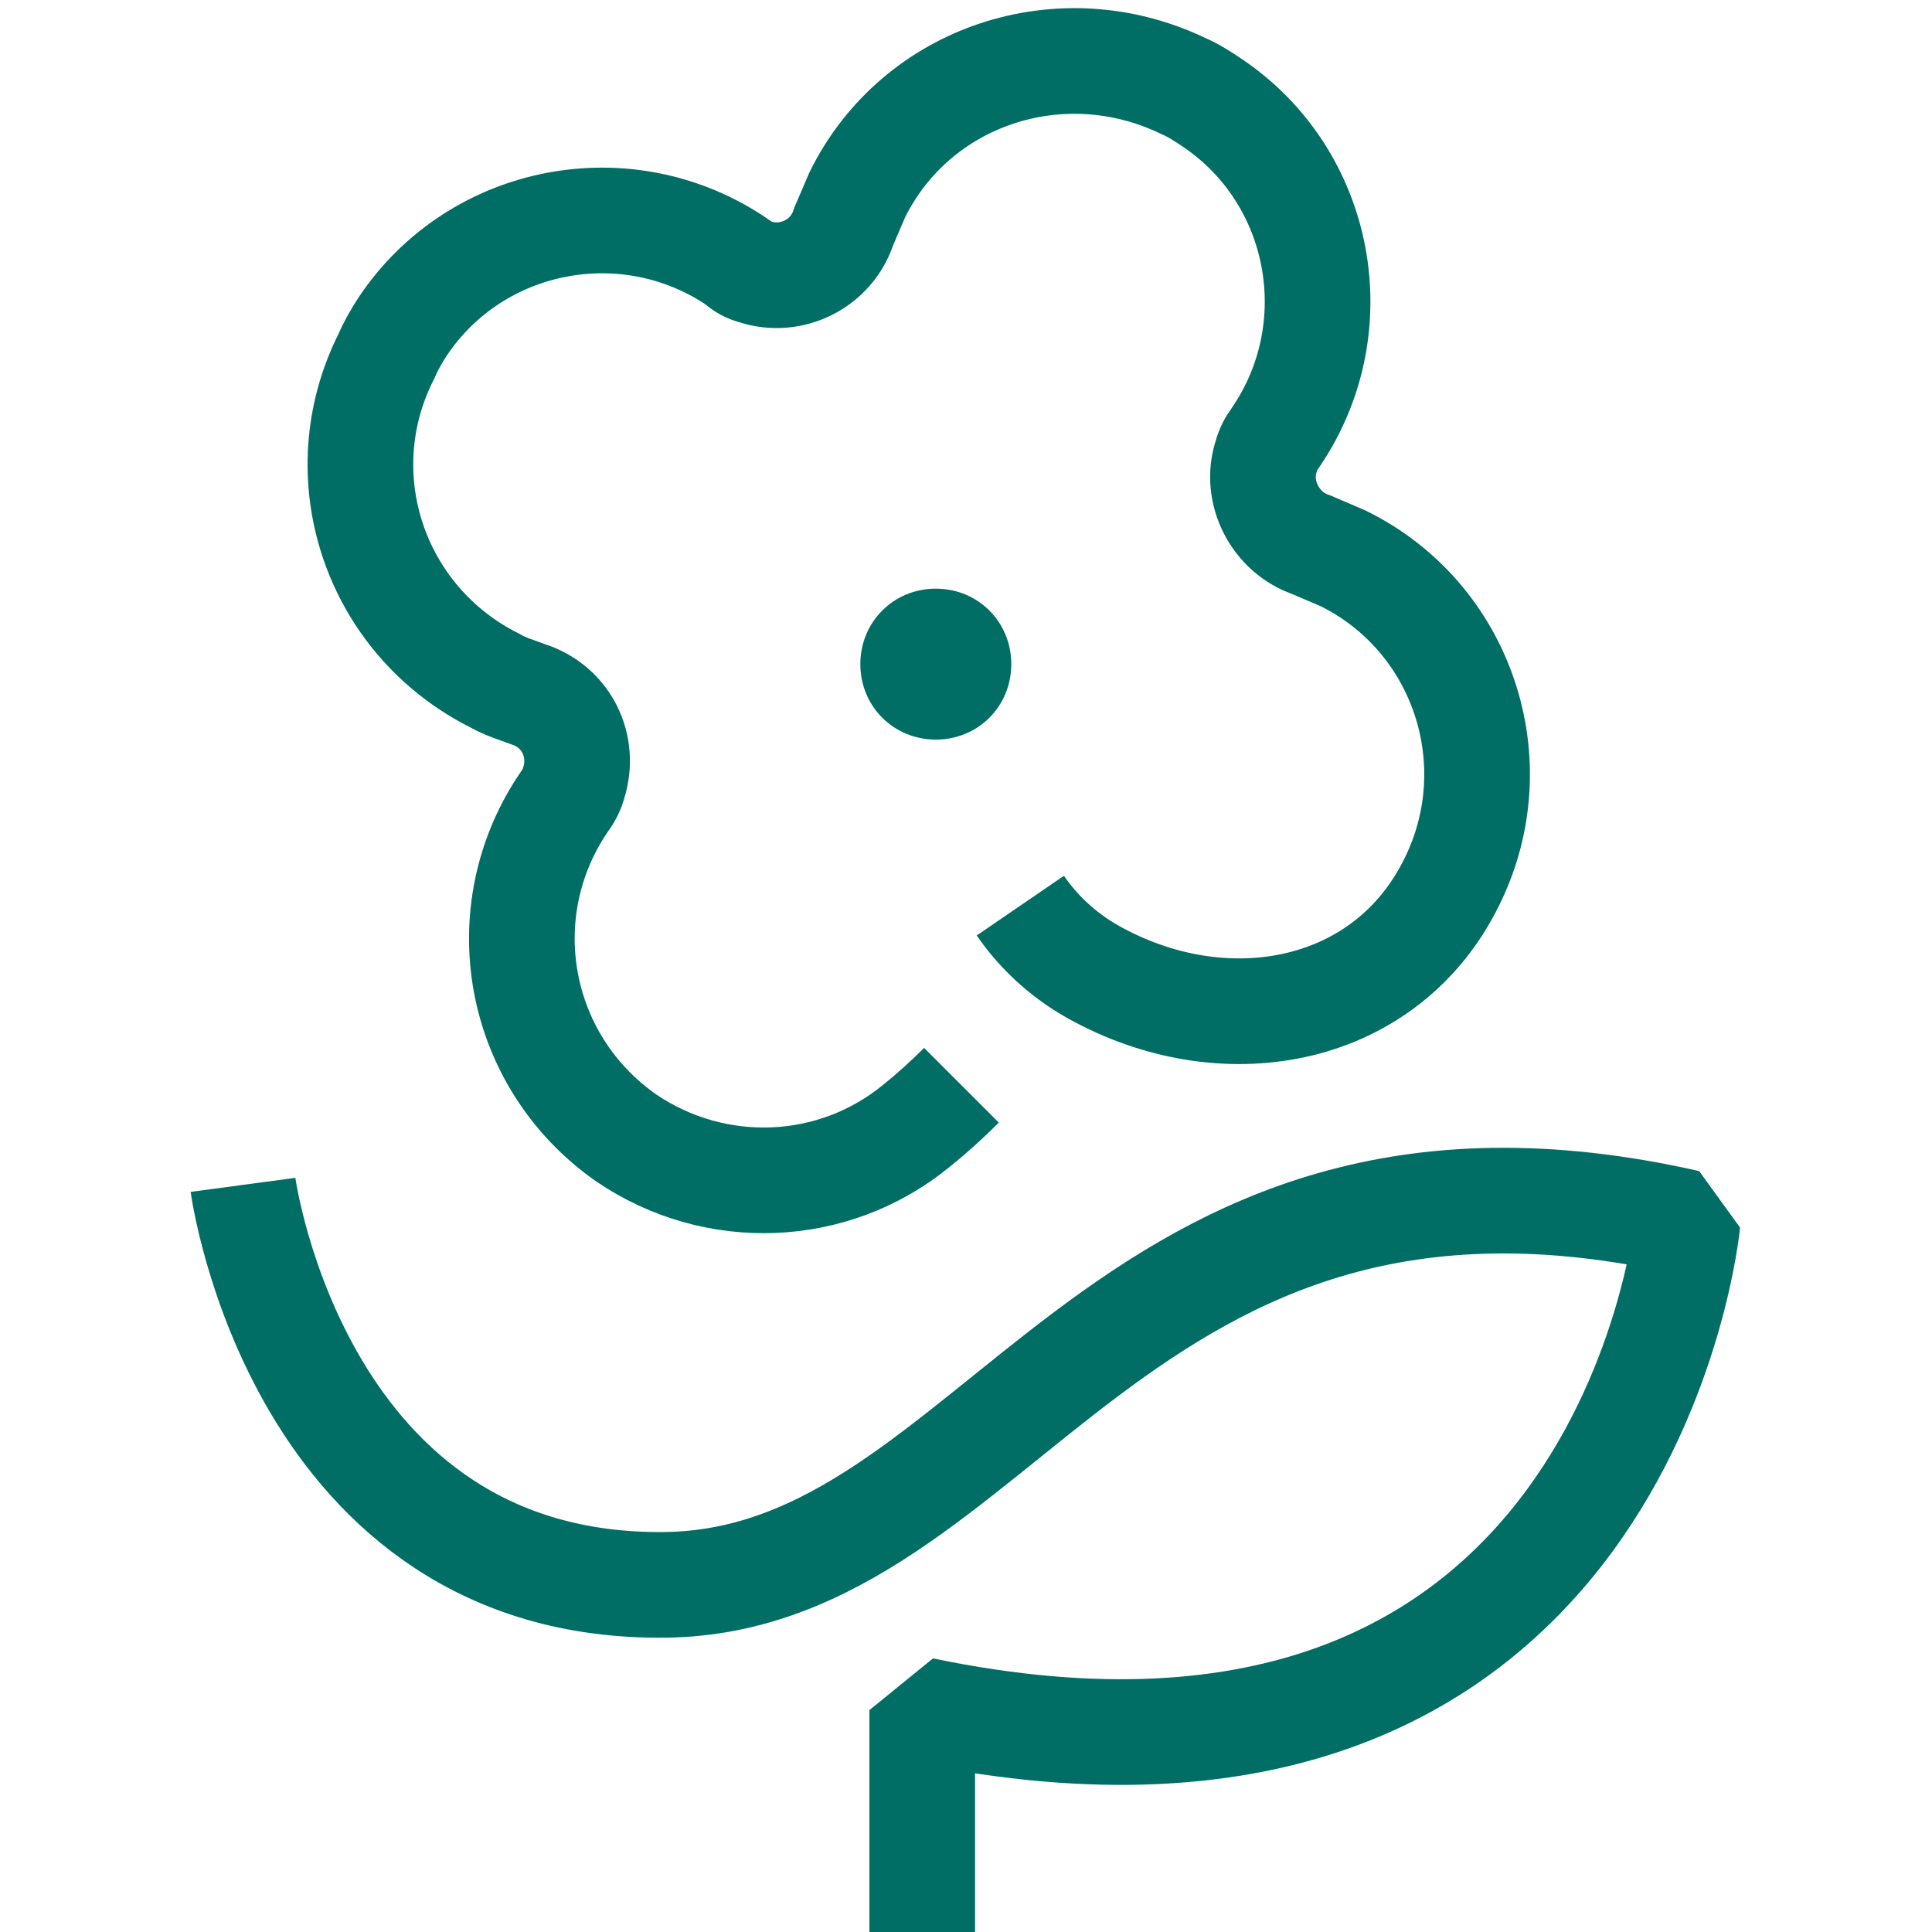 <?xml version="1.0" encoding="utf-8"?>
<!-- Generator: Adobe Illustrator 22.1.0, SVG Export Plug-In . SVG Version: 6.00 Build 0)  -->
<svg version="1.1" id="Icon" xmlns="http://www.w3.org/2000/svg" xmlns:xlink="http://www.w3.org/1999/xlink" x="0px" y="0px"
	 viewBox="0 0 128 128" style="enable-background:new 0 0 128 128;" xml:space="preserve">
<style type="text/css">
	.st0{fill:none;stroke:#006E64;stroke-width:7;stroke-miterlimit:10;}
	.st1{fill:none;stroke:#006E64;stroke-width:7;stroke-linejoin:bevel;}
	.st2{fill:#006E64;}
</style>
<title>Blomst</title>
<path class="st0" d="M67.6,60c1.3,1.9,3.1,3.5,5.2,4.6c8.6,4.6,19.1,2.6,23.4-6.2l0,0c3.9-7.9,0.7-17.5-7.2-21.4
	c-0.7-0.3-1.4-0.6-2.1-0.9l0,0c-2.4-0.8-3.8-3.5-3-5.9c0.1-0.4,0.3-0.8,0.6-1.2c5-7.3,3.1-17.3-4.2-22.2c-0.6-0.4-1.2-0.8-1.9-1.1
	l0,0C70.3,1.8,60.7,5,56.8,12.9c-0.3,0.7-0.6,1.4-0.9,2.1l0,0c-0.8,2.5-3.5,3.8-5.9,3c-0.4-0.1-0.8-0.3-1.1-0.6l0,0
	c-7.3-5-17.3-3.1-22.2,4.2c-0.4,0.6-0.8,1.3-1.1,2l0,0c-4,7.9-0.8,17.5,7.2,21.5c0.7,0.4,1.4,0.6,2.2,0.9l0,0c2.5,0.8,3.8,3.4,3,5.9
	c-0.1,0.4-0.3,0.8-0.6,1.2c-5,7.3-3.2,17.2,4.1,22.3c5.9,4,13.7,3.7,19.2-0.8c1-0.8,2-1.7,3-2.7"/>
<path class="st1" d="M61.1,128v-14.7C107.8,123,111.8,81,111.8,81c-38-8.6-45.5,23.7-67.7,24c-24.4,0.3-28-26.5-28-26.5"/>
<g>
	<path class="st2" d="M62,39c-2.8,0-5,2.2-5,5s2.2,5,5,5c2.8,0,5-2.2,5-5S64.8,39,62,39L62,39z"/>
</g>
</svg>
